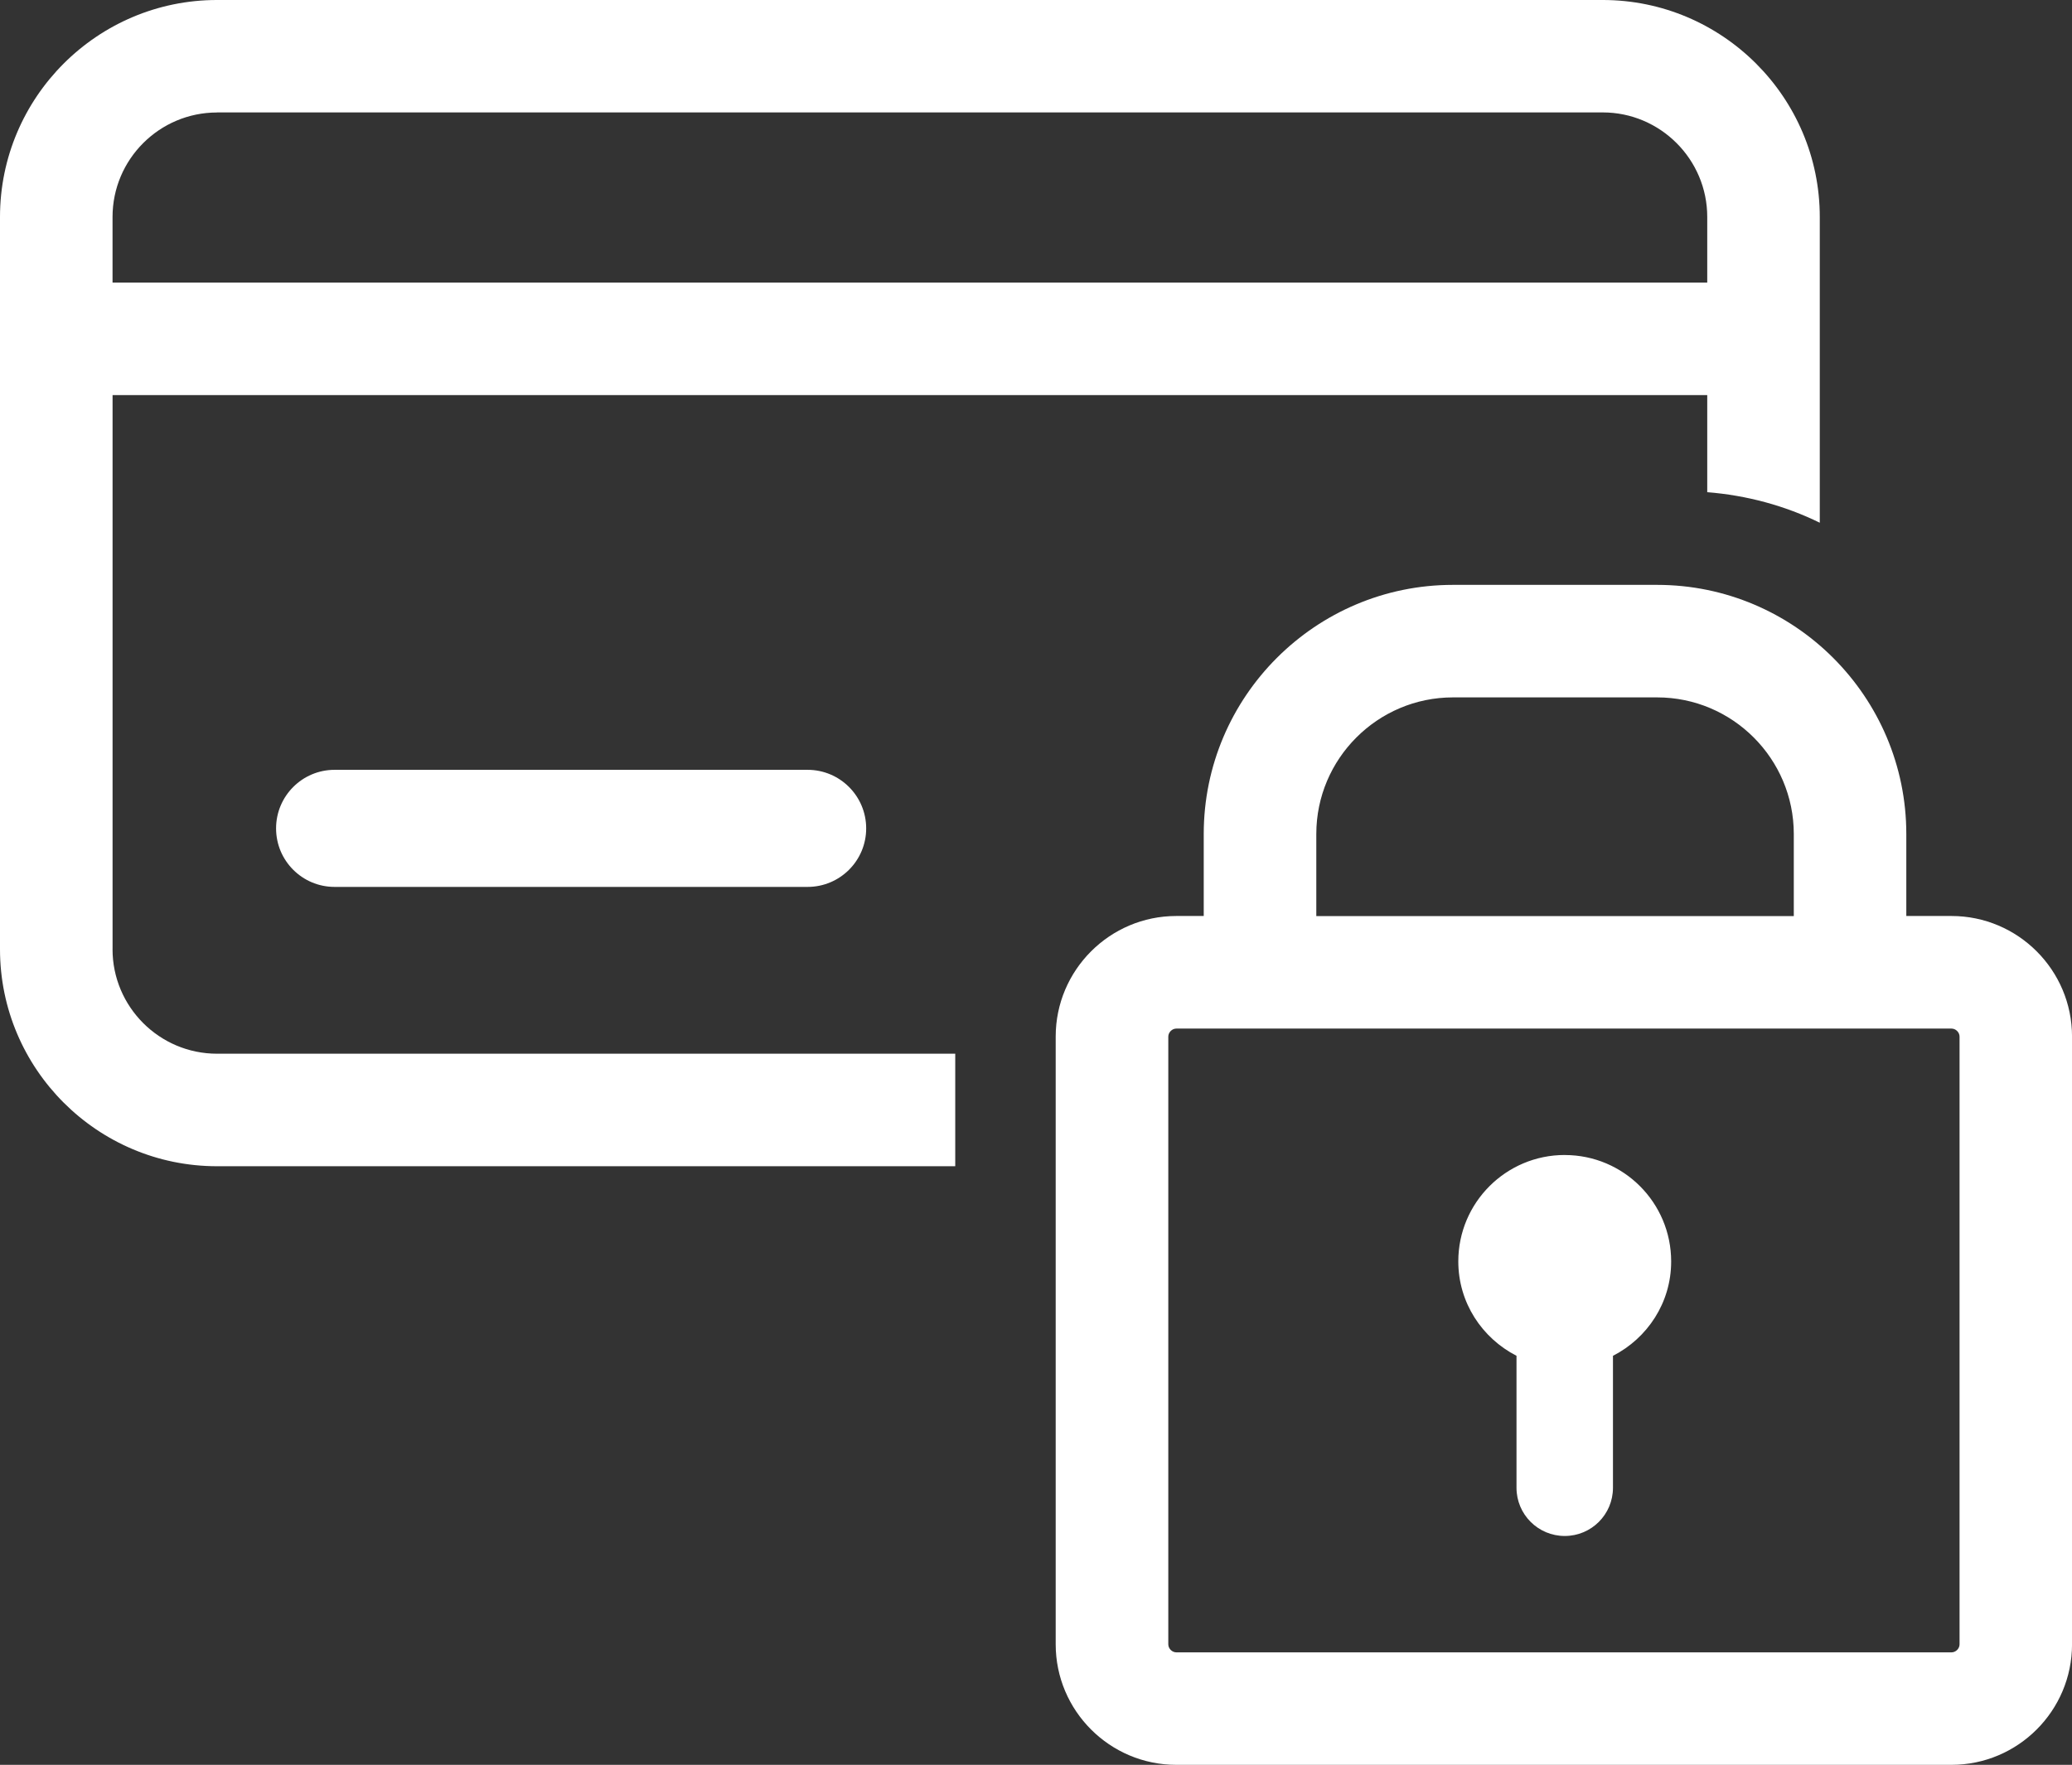 <svg xmlns="http://www.w3.org/2000/svg" x="0px" y="0px" width="64.439px" height="54.897px" viewBox="467.584 472.067 64.439 54.897" enable-background="new 467.584 472.067 64.439 54.897"><rect x="467.584" y="472.067" width="64.439" height="54.897" fill="#333333" stroke="none"/><g fill="#FFF"><path d="M477.99 496.013c-1.005 0-1.82.816-1.82 1.822 0 1.006.815 1.82 1.82 1.82H492.7c1.006 0 1.822-.814 1.822-1.82 0-1.006-.816-1.822-1.822-1.822H477.99z"/><path d="M471.085 501.594v-17.237h49.594v3.02c1.23.098 2.414.418 3.5.95v-9.51c0-3.723-3.03-6.75-6.75-6.75h-43.095c-3.722 0-6.75 3.027-6.75 6.75v22.777c0 3.722 3.028 6.75 6.75 6.75h22.958v-3.5h-22.958c-1.792 0-3.25-1.458-3.25-3.25zm3.25-26.03h43.094c1.79 0 3.25 1.46 3.25 3.25v2.042h-49.595v-2.04c0-1.793 1.458-3.25 3.25-3.25zM516.247 507.994c-1.827 0-3.31 1.483-3.31 3.31 0 1.285.74 2.387 1.81 2.936v4.105c0 .83.672 1.5 1.5 1.5.83 0 1.5-.67 1.5-1.5v-4.104c1.07-.548 1.81-1.65 1.81-2.934 0-1.83-1.48-3.312-3.31-3.312z"/><path d="M528.275 500.56h-1.405v-2.55c0-4.273-3.477-7.75-7.75-7.75h-6.35c-4.272 0-7.75 3.477-7.75 7.75v2.55h-.854c-2.067 0-3.75 1.683-3.75 3.75v18.904c0 2.068 1.683 3.75 3.75 3.75h24.108c2.068 0 3.75-1.682 3.75-3.75V504.31c0-2.067-1.68-3.75-3.75-3.75zm-19.754-2.55c0-2.342 1.907-4.25 4.25-4.25h6.35c2.344 0 4.25 1.908 4.25 4.25v2.552h-14.85v-2.55zm20.005 25.205c0 .133-.116.25-.25.25h-24.108c-.133 0-.25-.117-.25-.25v-18.903c0-.133.117-.25.25-.25h24.108c.134 0 .25.117.25.25v18.903z"/></g></svg>